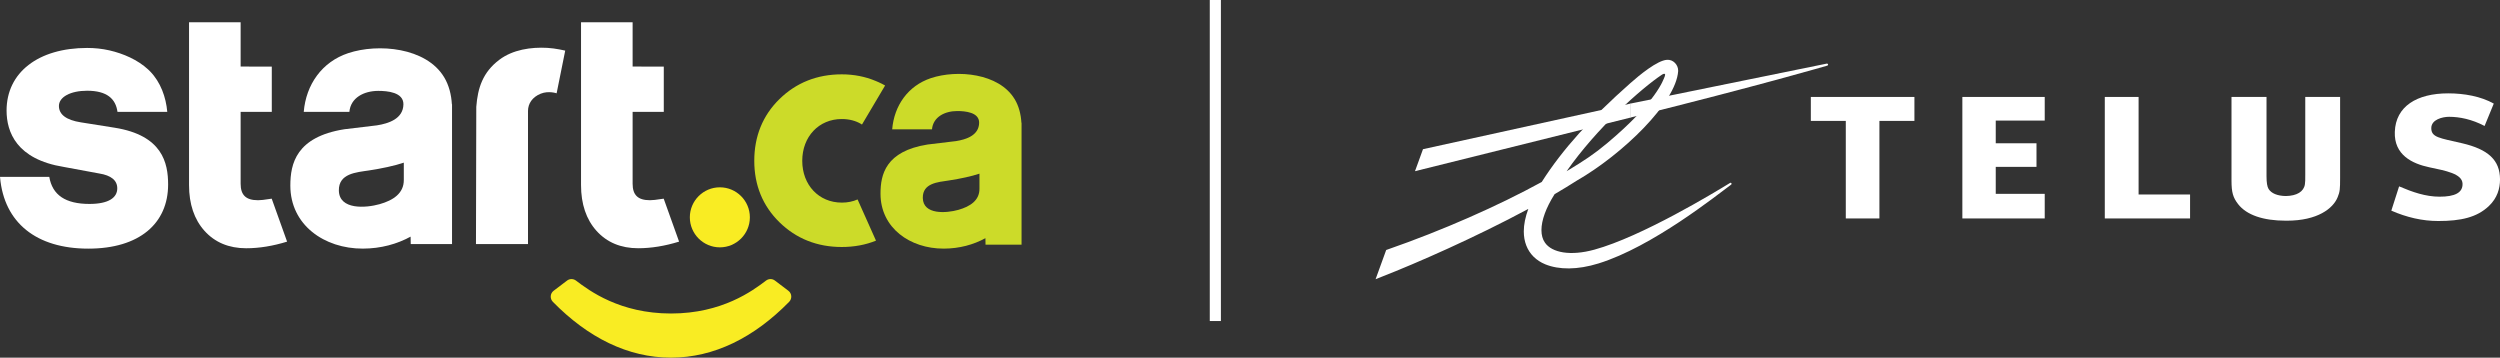 <?xml version="1.0" encoding="UTF-8"?>
<svg id="Layer_1" data-name="Layer 1" xmlns="http://www.w3.org/2000/svg" width="216" height="30.901" viewBox="0 0 216 30.901">
  <rect x="0" y="0" width="216" height="30.901" fill="#333333" stroke="none"/>
  <defs>
    <style>
      .cls-1 {
        fill: #fff;
      }

      .cls-2 {
        fill: none;
        stroke: #fff;
        stroke-miterlimit: 10;
        stroke-width: .961px;
      }

      .cls-3 {
        fill: #ccdb29;
      }

      .cls-4 {
        fill: #f9ec23;
      }
    </style>
  </defs>
  <polygon class="cls-1" points="176.664 10.418 176.664 8.376 169.548 8.376 169.548 18.874 176.664 18.874 176.664 16.748 172.432 16.748 172.432 14.417 175.953 14.417 175.953 12.379 172.432 12.379 172.432 10.418 176.664 10.418"/>
  <polygon class="cls-1" points="189.222 16.804 184.774 16.804 184.774 8.376 181.854 8.376 181.854 18.874 189.222 18.874 189.222 16.804"/>
  <path class="cls-1" d="m212.719,12.375c-1.968-.454-2.656-.507-2.656-1.306,0-.744.974-.977,1.536-.977.911,0,1.981.217,3.069.792l.794-1.934c-1.116-.627-2.554-.884-3.937-.884-2.715,0-4.538,1.126-4.613,3.324-.078,2.002,1.513,2.753,2.979,3.063,1.41.297,2.841.554,2.872,1.411.028.791-.667,1.129-1.98,1.129-1.214,0-2.346-.398-3.501-.892l-.672,2.098c1.324.579,2.672.896,4.063.896,1.929,0,3.336-.306,4.373-1.302.719-.683.955-1.507.955-2.295-.004-1.66-1.014-2.596-3.281-3.123"/>
  <polygon class="cls-1" points="165.406 10.446 165.406 8.376 156.456 8.376 156.456 10.446 159.477 10.446 159.477 18.874 162.381 18.874 162.381 10.446 165.406 10.446"/>
  <path class="cls-1" d="m199.175,8.376v6.672c0,.522,0,.667-.031.872-.091.635-.696,1.005-1.658,1.017-.711-.012-1.234-.225-1.478-.607-.121-.197-.181-.546-.181-1.109v-6.845h-3.025v7.238c0,1.005.13,1.455.574,2.026.73.936,2.153,1.427,4.117,1.427h.106c2.625,0,3.981-1.049,4.374-2.03.196-.474.212-.699.212-1.66v-7.001h-3.01Z"/>
  <path class="cls-1" d="m157.819,5.498l-16.967,3.456v1.21l.055-.016c11.21-2.785,16.912-4.461,16.959-4.474.063-.016.087-.068.078-.108-.008-.044-.055-.08-.125-.069"/>
  <path class="cls-1" d="m144.023,5.169c-.825.048-2.354,1.298-3.191,2.042-3.34,2.954-5.82,5.671-7.627,8.512-3.764,2.062-8.558,4.18-13.324,5.836l-.114.04-.916,2.524.523-.209c3.03-1.182,8.087-3.4,12.672-5.864-.259.703-.39,1.35-.39,1.941,0,.442.071.848.216,1.222.287.739.857,1.302,1.643,1.624,1.175.478,2.774.49,4.601-.077,4.664-1.446,10.201-5.887,11.407-6.772l.043-.032c.047-.037.051-.089.032-.125-.028-.04-.082-.053-.126-.024l-.059.036c-1.293.792-7.576,4.606-11.662,5.727-2.078.57-3.666.257-4.263-.599-.209-.294-.307-.663-.307-1.094,0-.84.385-1.913,1.136-3.102.688-.402,1.328-.792,1.906-1.162,3.984-2.291,8.577-6.744,8.77-9.462v-.06c0-.233-.098-.474-.275-.655-.181-.189-.428-.286-.695-.269m-.444,1.294c.263-.173.338-.064.259.129-.125.309-.699,2.19-4.971,5.775-1.116.932-1.906,1.459-3.512,2.431,2.629-3.765,6.468-7.165,8.224-8.335"/>
  <polygon class="cls-1" points="140.797 8.967 122.946 12.89 122.255 14.791 140.852 10.165 140.88 10.157 140.88 8.947 140.797 8.967"/>
  <line class="cls-2" x1="105.005" y1="0" x2="105.005" y2="27.737"/>
  <path class="cls-1" d="m48.092,8.063l.743-3.69s-.833-.199-1.547-.238c-1.415-.078-2.988.154-4.147,1.03-1.427,1.076-1.866,2.43-1.99,4.07l-.027,11.854h4.495v-11.5c0-.637.373-1.201,1.1-1.495.68-.274,1.373-.032,1.373-.032"/>
  <path class="cls-1" d="m51.538,19.945c.895.997,2.105,1.503,3.599,1.503,1.128,0,2.317-.194,3.536-.572l-1.329-3.711c-.65.107-1.001.134-1.187.134-1.036,0-1.499-.44-1.499-1.426v-6.205h2.693v-3.912l-2.693-.006V1.924h-4.457v14.066c0,1.638.45,2.97,1.337,3.955"/>
  <path class="cls-1" d="m22.289,17.299c-1.036,0-1.498-.439-1.498-1.426v-6.205h2.692v-3.913l-2.692-.005V1.925h-4.458v14.066c0,1.638.45,2.97,1.337,3.955.895.996,2.105,1.503,3.599,1.503,1.128,0,2.317-.194,3.536-.572l-1.329-3.712c-.65.108-1.001.135-1.187.135"/>
  <path class="cls-4" d="m62.196,21.371c1.43,0,2.593-1.164,2.593-2.594s-1.163-2.593-2.593-2.593-2.594,1.163-2.594,2.593,1.164,2.594,2.594,2.594"/>
  <path class="cls-3" d="m72.728,17.505c-1.977,0-3.413-1.518-3.413-3.61s1.436-3.611,3.413-3.611c.643,0,1.208.151,1.664.423h0c.028.019.056.039.082.055l2-3.375c-.184-.104-.373-.2-.567-.287-.017-.007-.034-.015-.051-.022-.072-.032-.144-.063-.217-.092-.889-.37-1.86-.563-2.912-.563-2.123,0-3.934.719-5.384,2.139-1.442,1.412-2.173,3.207-2.173,5.334,0,2.107.731,3.892,2.173,5.305,1.449,1.419,3.262,2.139,5.384,2.139,1.078,0,2.066-.186,2.959-.549l-1.591-3.56c-.397.178-.859.275-1.369.275"/>
  <path class="cls-1" d="m34.889,15.536c.014,1.161-.91,1.771-2.089,2.104-1.179.334-3.495.514-3.522-1.181-.023-1.477,1.506-1.567,2.602-1.733,1.096-.167,2.242-.41,3.009-.673,0,0,0,1.405,0,1.482m3.479-8.872c-1.55-2.566-5.695-2.933-8.285-2.071-2.272.755-3.646,2.725-3.839,5.074h3.942c.109-1.23,1.269-1.814,2.497-1.814.766,0,2.187.11,2.172,1.163-.018,1.244-1.272,1.656-2.292,1.815l-2.813.337c-4.163.664-4.665,2.975-4.665,4.869,0,3.4,2.933,5.452,6.265,5.444,1.559-.003,2.956-.395,4.126-1.035l.011.643h3.568v-12.078h-.013c-.048-.822-.246-1.638-.674-2.348"/>
  <path class="cls-3" d="m84.625,16.296c.012,1.013-.795,1.544-1.822,1.836-1.028.29-3.05.447-3.073-1.03-.02-1.289,1.314-1.367,2.27-1.512.956-.146,1.956-.358,2.625-.587,0,0,0,1.226,0,1.293m3.034-7.739c-1.352-2.237-4.967-2.558-7.227-1.807-1.981.66-3.18,2.377-3.347,4.426h3.438c.096-1.072,1.107-1.582,2.179-1.582.667,0,1.907.096,1.895,1.014-.016,1.085-1.11,1.445-2,1.583l-2.454.295c-3.631.579-4.068,2.595-4.068,4.247,0,2.966,2.558,4.755,5.464,4.748,1.36-.003,2.579-.344,3.6-.902l.01.561h3.112v-10.534h-.012c-.042-.717-.215-1.43-.588-2.049"/>
  <path class="cls-4" d="m49.769,24.246c-.229-.174-.542-.18-.771-.007l-1.166.885c-.308.234-.333.681-.063.956,3.023,3.083,6.482,4.821,10.206,4.821s7.182-1.738,10.205-4.821c.27-.275.245-.723-.062-.956l-1.167-.885c-.229-.174-.542-.167-.771.007-1.144.87-3.787,2.841-8.205,2.841s-7.061-1.971-8.206-2.841"/>
  <path class="cls-1" d="m9.908,11.035l-2.915-.463c-1.262-.196-1.902-.674-1.902-1.418,0-.774,1.003-1.315,2.439-1.315,1.705,0,2.468.694,2.621,1.827h4.301c-.112-1.275-.573-2.56-1.476-3.491-.056-.058-.113-.114-.172-.168-.905-.842-2.157-1.381-3.352-1.655-.63-.144-1.276-.209-1.922-.209C3.301,4.143.568,6.266.568,9.551c0,1.859.859,4.214,4.949,4.873l3.045.563c1.042.165,1.57.597,1.57,1.286,0,.806-.745,1.347-2.402,1.347-2.069,0-3.205-.765-3.472-2.337v-.002H0l.007.065c.354,3.899,3.133,6.136,7.624,6.136,4.412,0,6.894-2.175,6.894-5.54,0-1.876-.497-4.249-4.616-4.907"/>
</svg>